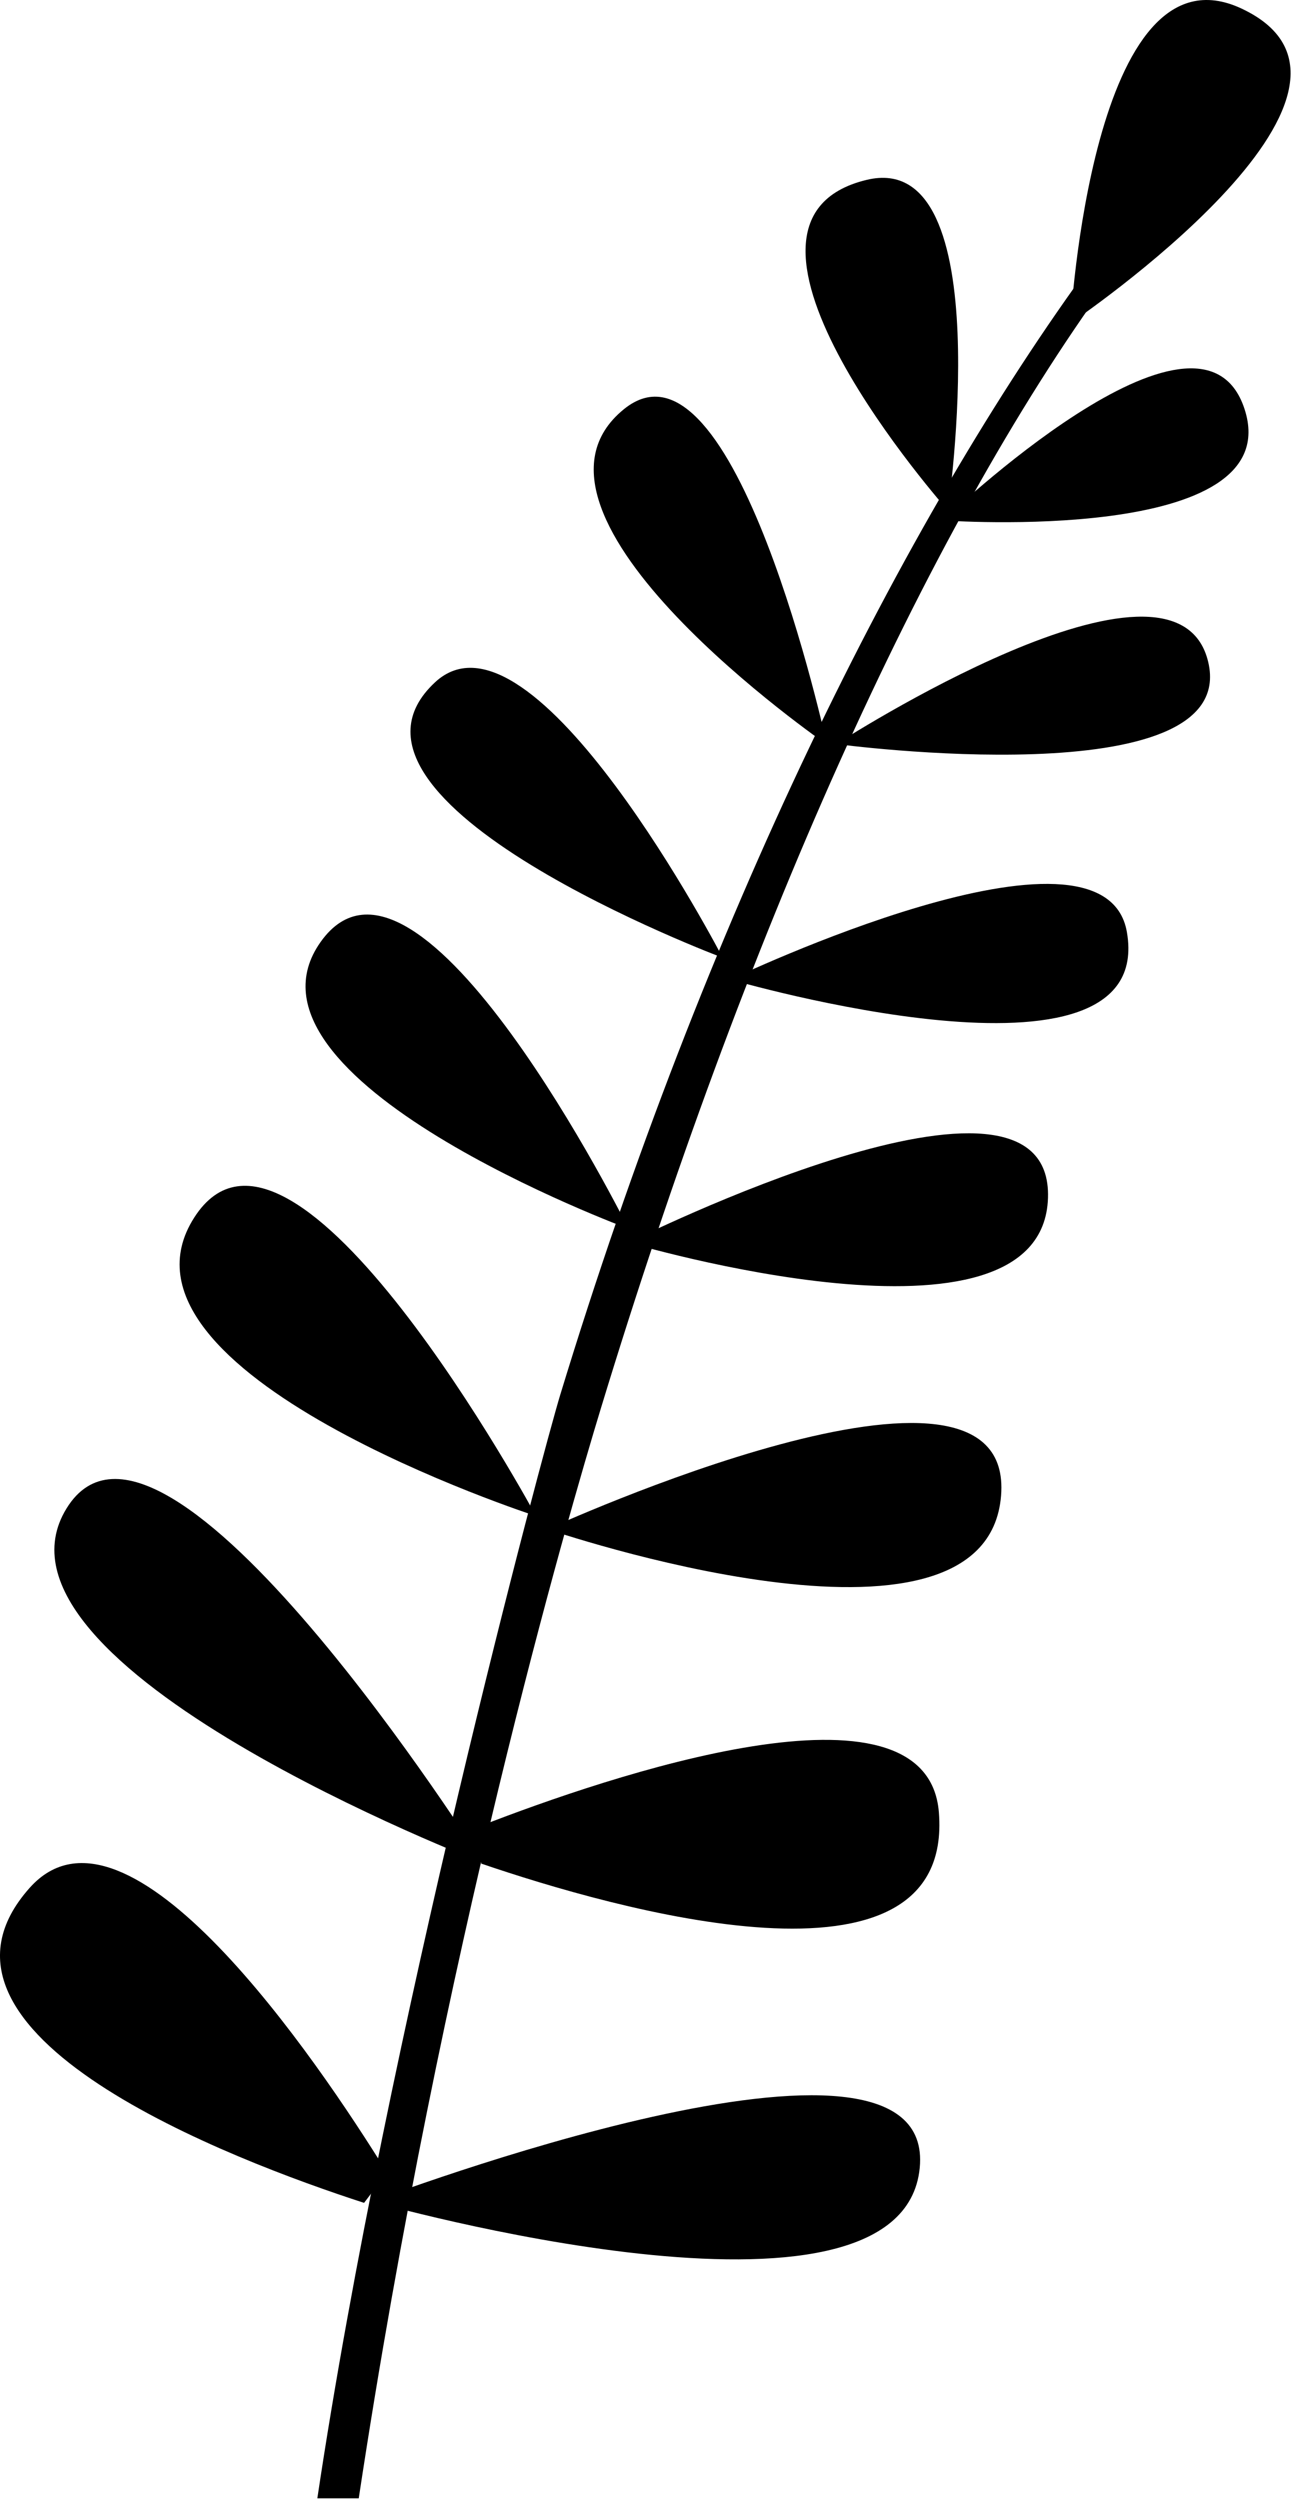 <svg width="186" height="360" viewBox="0 0 186 360" fill="none" xmlns="http://www.w3.org/2000/svg">
<path d="M157.829 40.876C156.452 39.877 158.411 36.4 157.405 37.767C129.915 75.191 101.528 132.583 80.704 200.905C78.305 208.774 55.757 292.762 45.719 359.783H51.686C63.622 280.918 81.813 218.422 86.61 202.685C107.118 135.4 132.912 77.124 159.829 40.227C159.266 40.8 158.471 41.342 157.829 40.876Z" fill="black"/>
<path d="M160.28 39.609C160.13 39.815 159.98 40.023 159.828 40.229C160.474 39.574 160.816 38.878 160.28 39.609Z" fill="black"/>
<path fill-rule="evenodd" clip-rule="evenodd" d="M178.899 1.245C157.292 -8.923 154.23 46.543 154.23 46.543C154.23 46.543 203.909 13.013 178.899 1.245Z" fill="black"/>
<path fill-rule="evenodd" clip-rule="evenodd" d="M135.84 74.939C135.84 74.939 185.762 78.568 179.298 58.879C172.904 39.405 135.84 74.939 135.84 74.939Z" fill="black"/>
<path fill-rule="evenodd" clip-rule="evenodd" d="M120.492 107.149C120.492 107.149 178.709 114.955 174.074 95.336C169.392 75.508 120.492 107.149 120.492 107.149Z" fill="black"/>
<path fill-rule="evenodd" clip-rule="evenodd" d="M105.242 141.061C105.242 141.061 166.669 159.001 162.355 134.22C159.063 115.321 105.242 141.061 105.242 141.061Z" fill="black"/>
<path fill-rule="evenodd" clip-rule="evenodd" d="M90.559 178.933C90.559 178.933 150.234 196.7 150.989 172.509C151.745 148.319 90.559 178.933 90.559 178.933Z" fill="black"/>
<path fill-rule="evenodd" clip-rule="evenodd" d="M78.883 220.217C78.883 220.217 142.096 241.878 144.229 215.387C146.331 189.293 78.883 220.217 78.883 220.217Z" fill="black"/>
<path fill-rule="evenodd" clip-rule="evenodd" d="M53.645 317.03C53.645 317.03 129.935 338.691 132.509 312.199C135.046 286.105 53.645 317.03 53.645 317.03Z" fill="black"/>
<path fill-rule="evenodd" clip-rule="evenodd" d="M69.328 262.917V268.372C88.115 274.788 137.505 289.069 135.269 260.998C133.601 240.059 87.36 255.912 69.328 262.917Z" fill="black"/>
<path fill-rule="evenodd" clip-rule="evenodd" d="M104.119 137.923C104.119 137.923 44.212 115.466 62.667 98.267C76.741 85.149 104.119 137.923 104.119 137.923Z" fill="black"/>
<path fill-rule="evenodd" clip-rule="evenodd" d="M90.555 176.952C90.555 176.952 32.153 155.405 46.201 135.64C60.249 115.877 90.555 176.952 90.555 176.952Z" fill="black"/>
<path fill-rule="evenodd" clip-rule="evenodd" d="M77.225 218.324C77.225 218.324 13.64 197.768 27.982 175.341C42.108 153.251 77.225 218.324 77.225 218.324Z" fill="black"/>
<path fill-rule="evenodd" clip-rule="evenodd" d="M69.627 268.294C69.627 268.294 -4.398 239.91 9.592 217.218C23.37 194.867 69.627 268.294 69.627 268.294Z" fill="black"/>
<path fill-rule="evenodd" clip-rule="evenodd" d="M55.757 312.878L52.453 317.233C33.57 311.107 -14.511 292.936 4.276 271.865C18.29 256.146 45.604 296.489 55.757 312.878Z" fill="black"/>
<path fill-rule="evenodd" clip-rule="evenodd" d="M124.885 25.898C99.642 31.934 136.569 73.509 136.569 73.509C136.569 73.509 144.166 21.287 124.885 25.898Z" fill="black"/>
<path fill-rule="evenodd" clip-rule="evenodd" d="M89.885 58.93C71.134 74.177 119.13 107.223 119.13 107.223C119.13 107.223 105.849 45.95 89.885 58.93Z" fill="black"/>
</svg>
